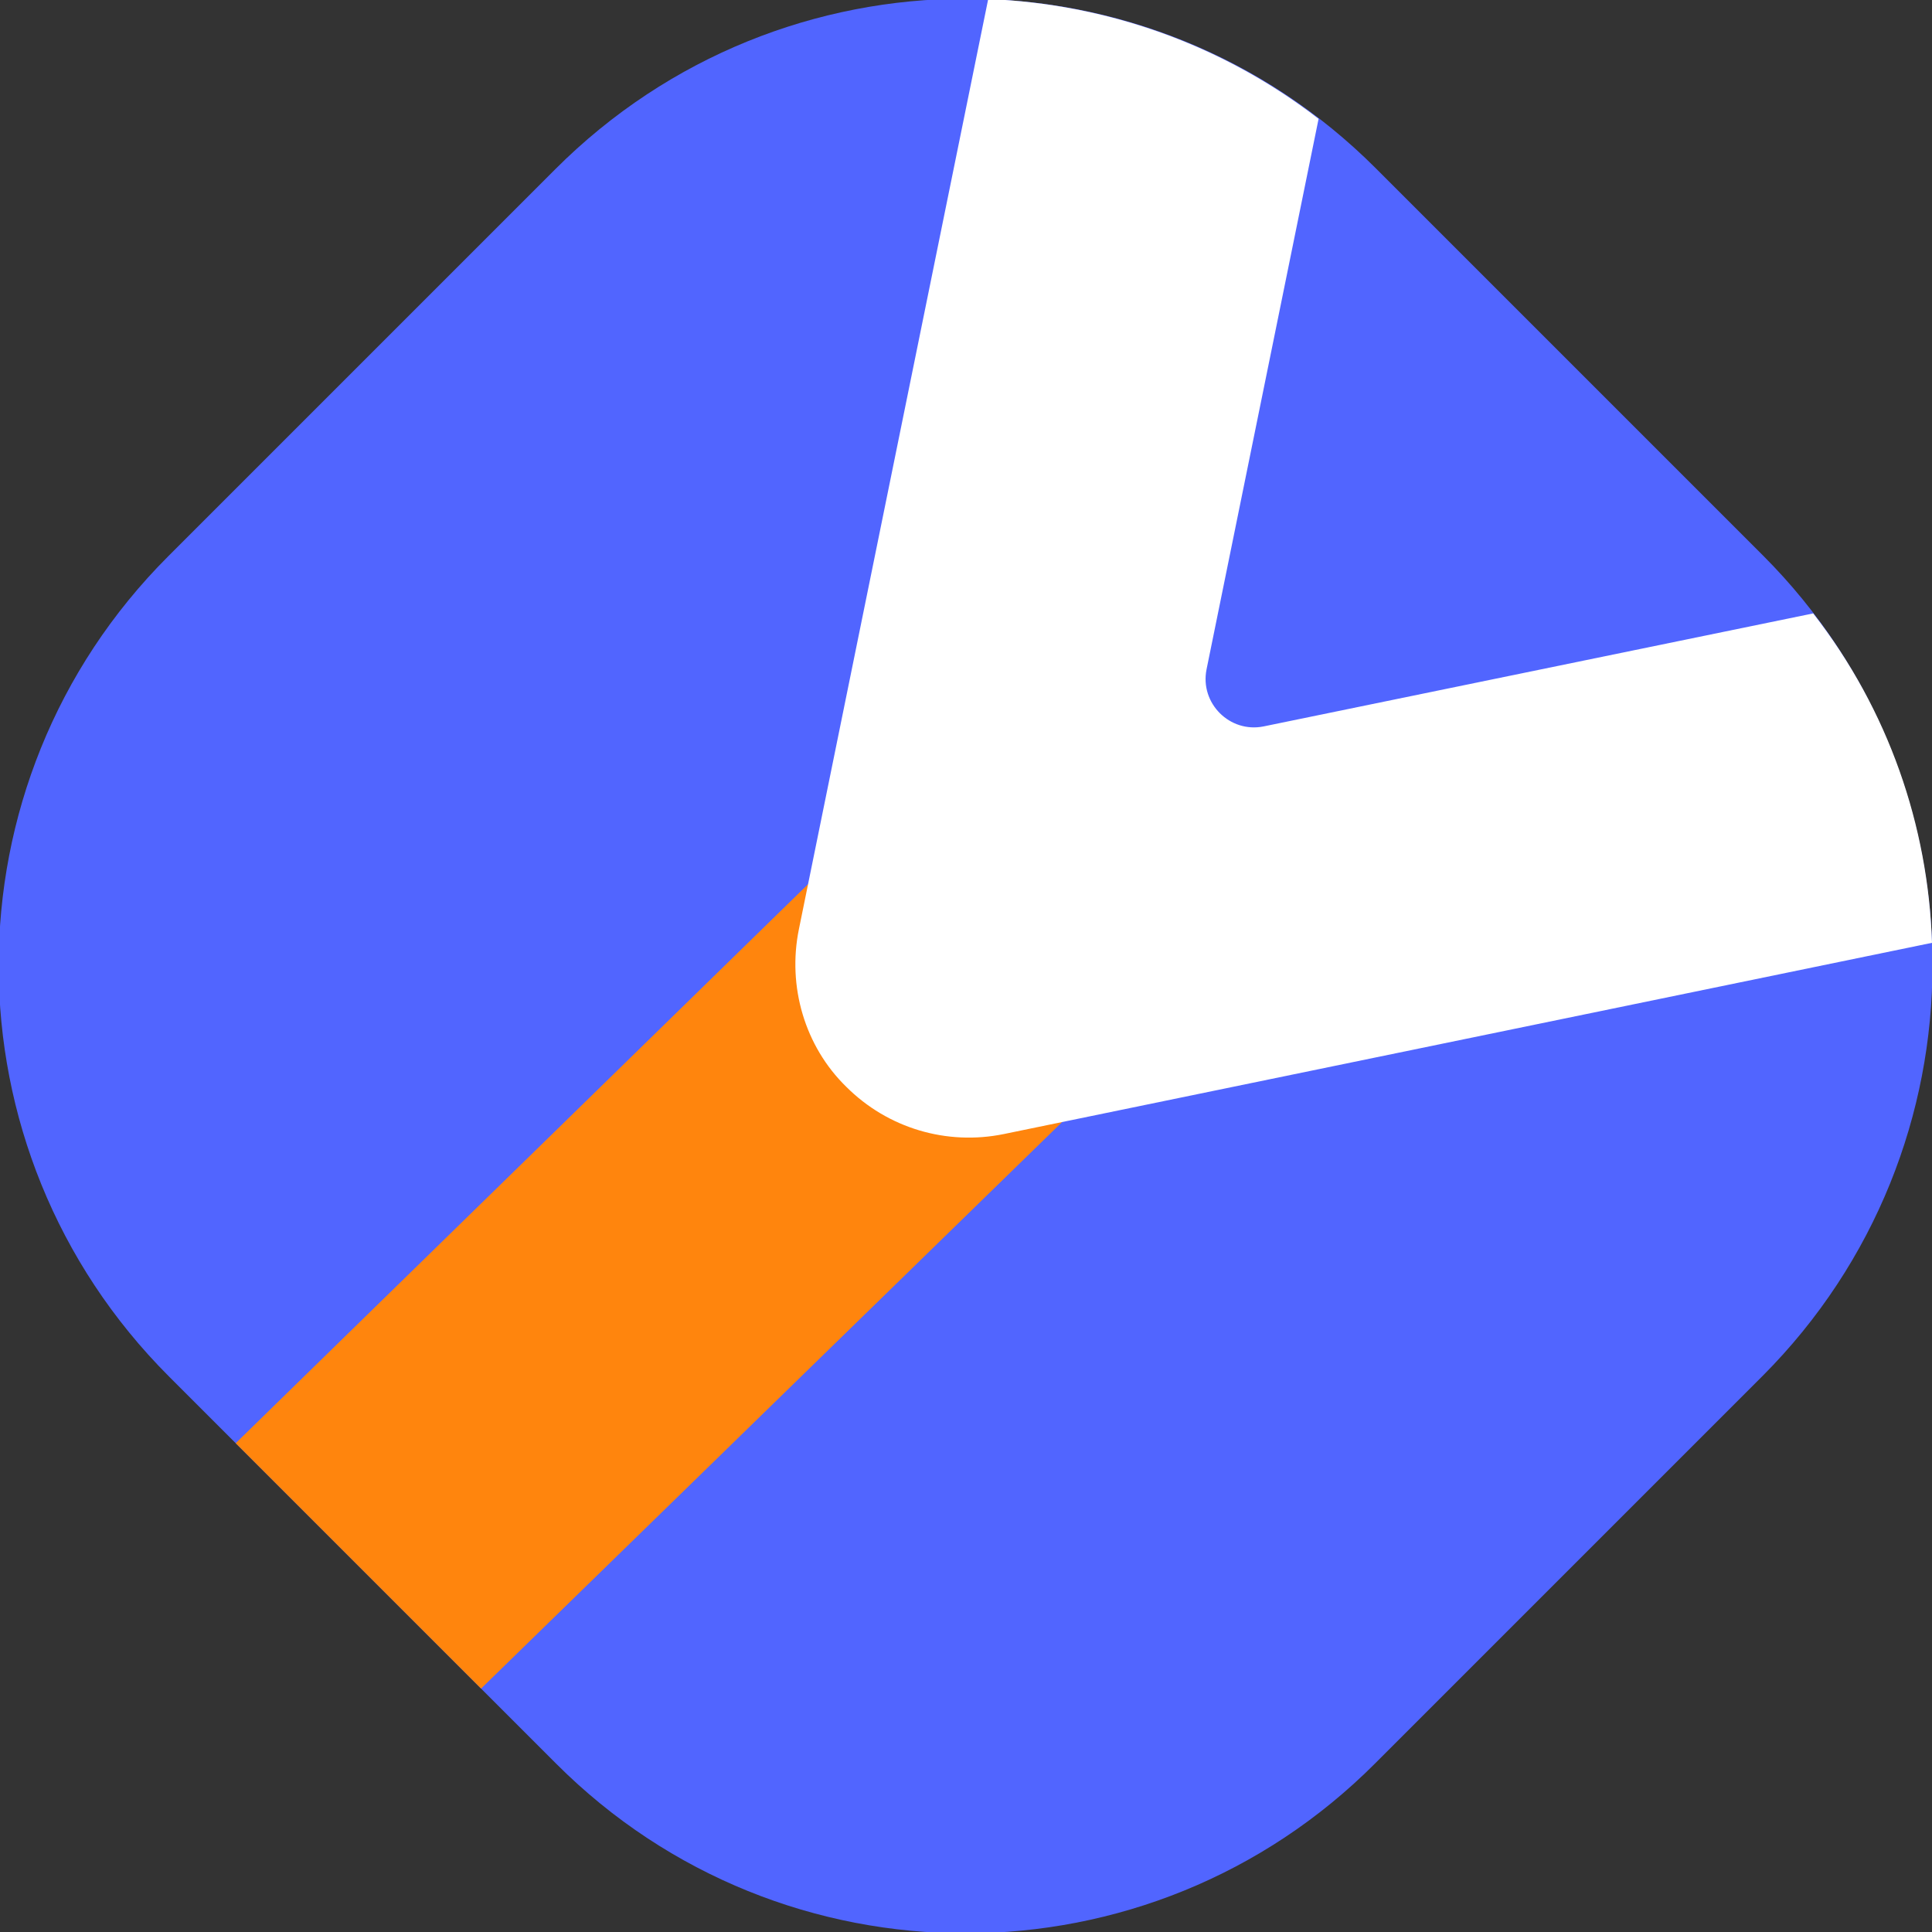 <svg xmlns="http://www.w3.org/2000/svg" version="1.1" xmlns:xlink="http://www.w3.org/1999/xlink" xmlns:svgjs="http://svgjs.com/svgjs" width="200" height="200"><rect width="100%" height="100%" fill="#333333" stroke="none"/><svg xmlns="http://www.w3.org/2000/svg" width="200" height="200" xmlns:v="https://vecta.io/nano"><path d="M17.4 57.6l40.1-40.1C81-6 119-6 142.4 17.4l40.1 40.1c23.4 23.4 23.4 61.4 0 84.9l-40.1 40.1C119 206 81 206 57.6 182.6l-40.1-40.1C-6 119-6 81 17.4 57.6z" fill="#5165ff"></path><g fill-rule="evenodd"><path d="M24.4 149.4l25.4 25.4 64.1-62.5-25.2-25.7z" fill="#ff850d"></path><path d="M187.7 63.5l-56.9 11.7c-3.5.7-6.6-2.4-5.9-5.9l11.6-57C126.4 4.5 114.4.4 102.3-.1L82.7 96.2c-1.2 5.9.6 12.1 4.9 16.3 4.3 4.3 10.4 6.1 16.3 4.9L200 97.6c-.4-12.1-4.5-24.1-12.3-34.1z" fill="#fff"></path></g></svg><style>@media (prefers-color-scheme: light) { :root { filter: none; } }
</style></svg>
